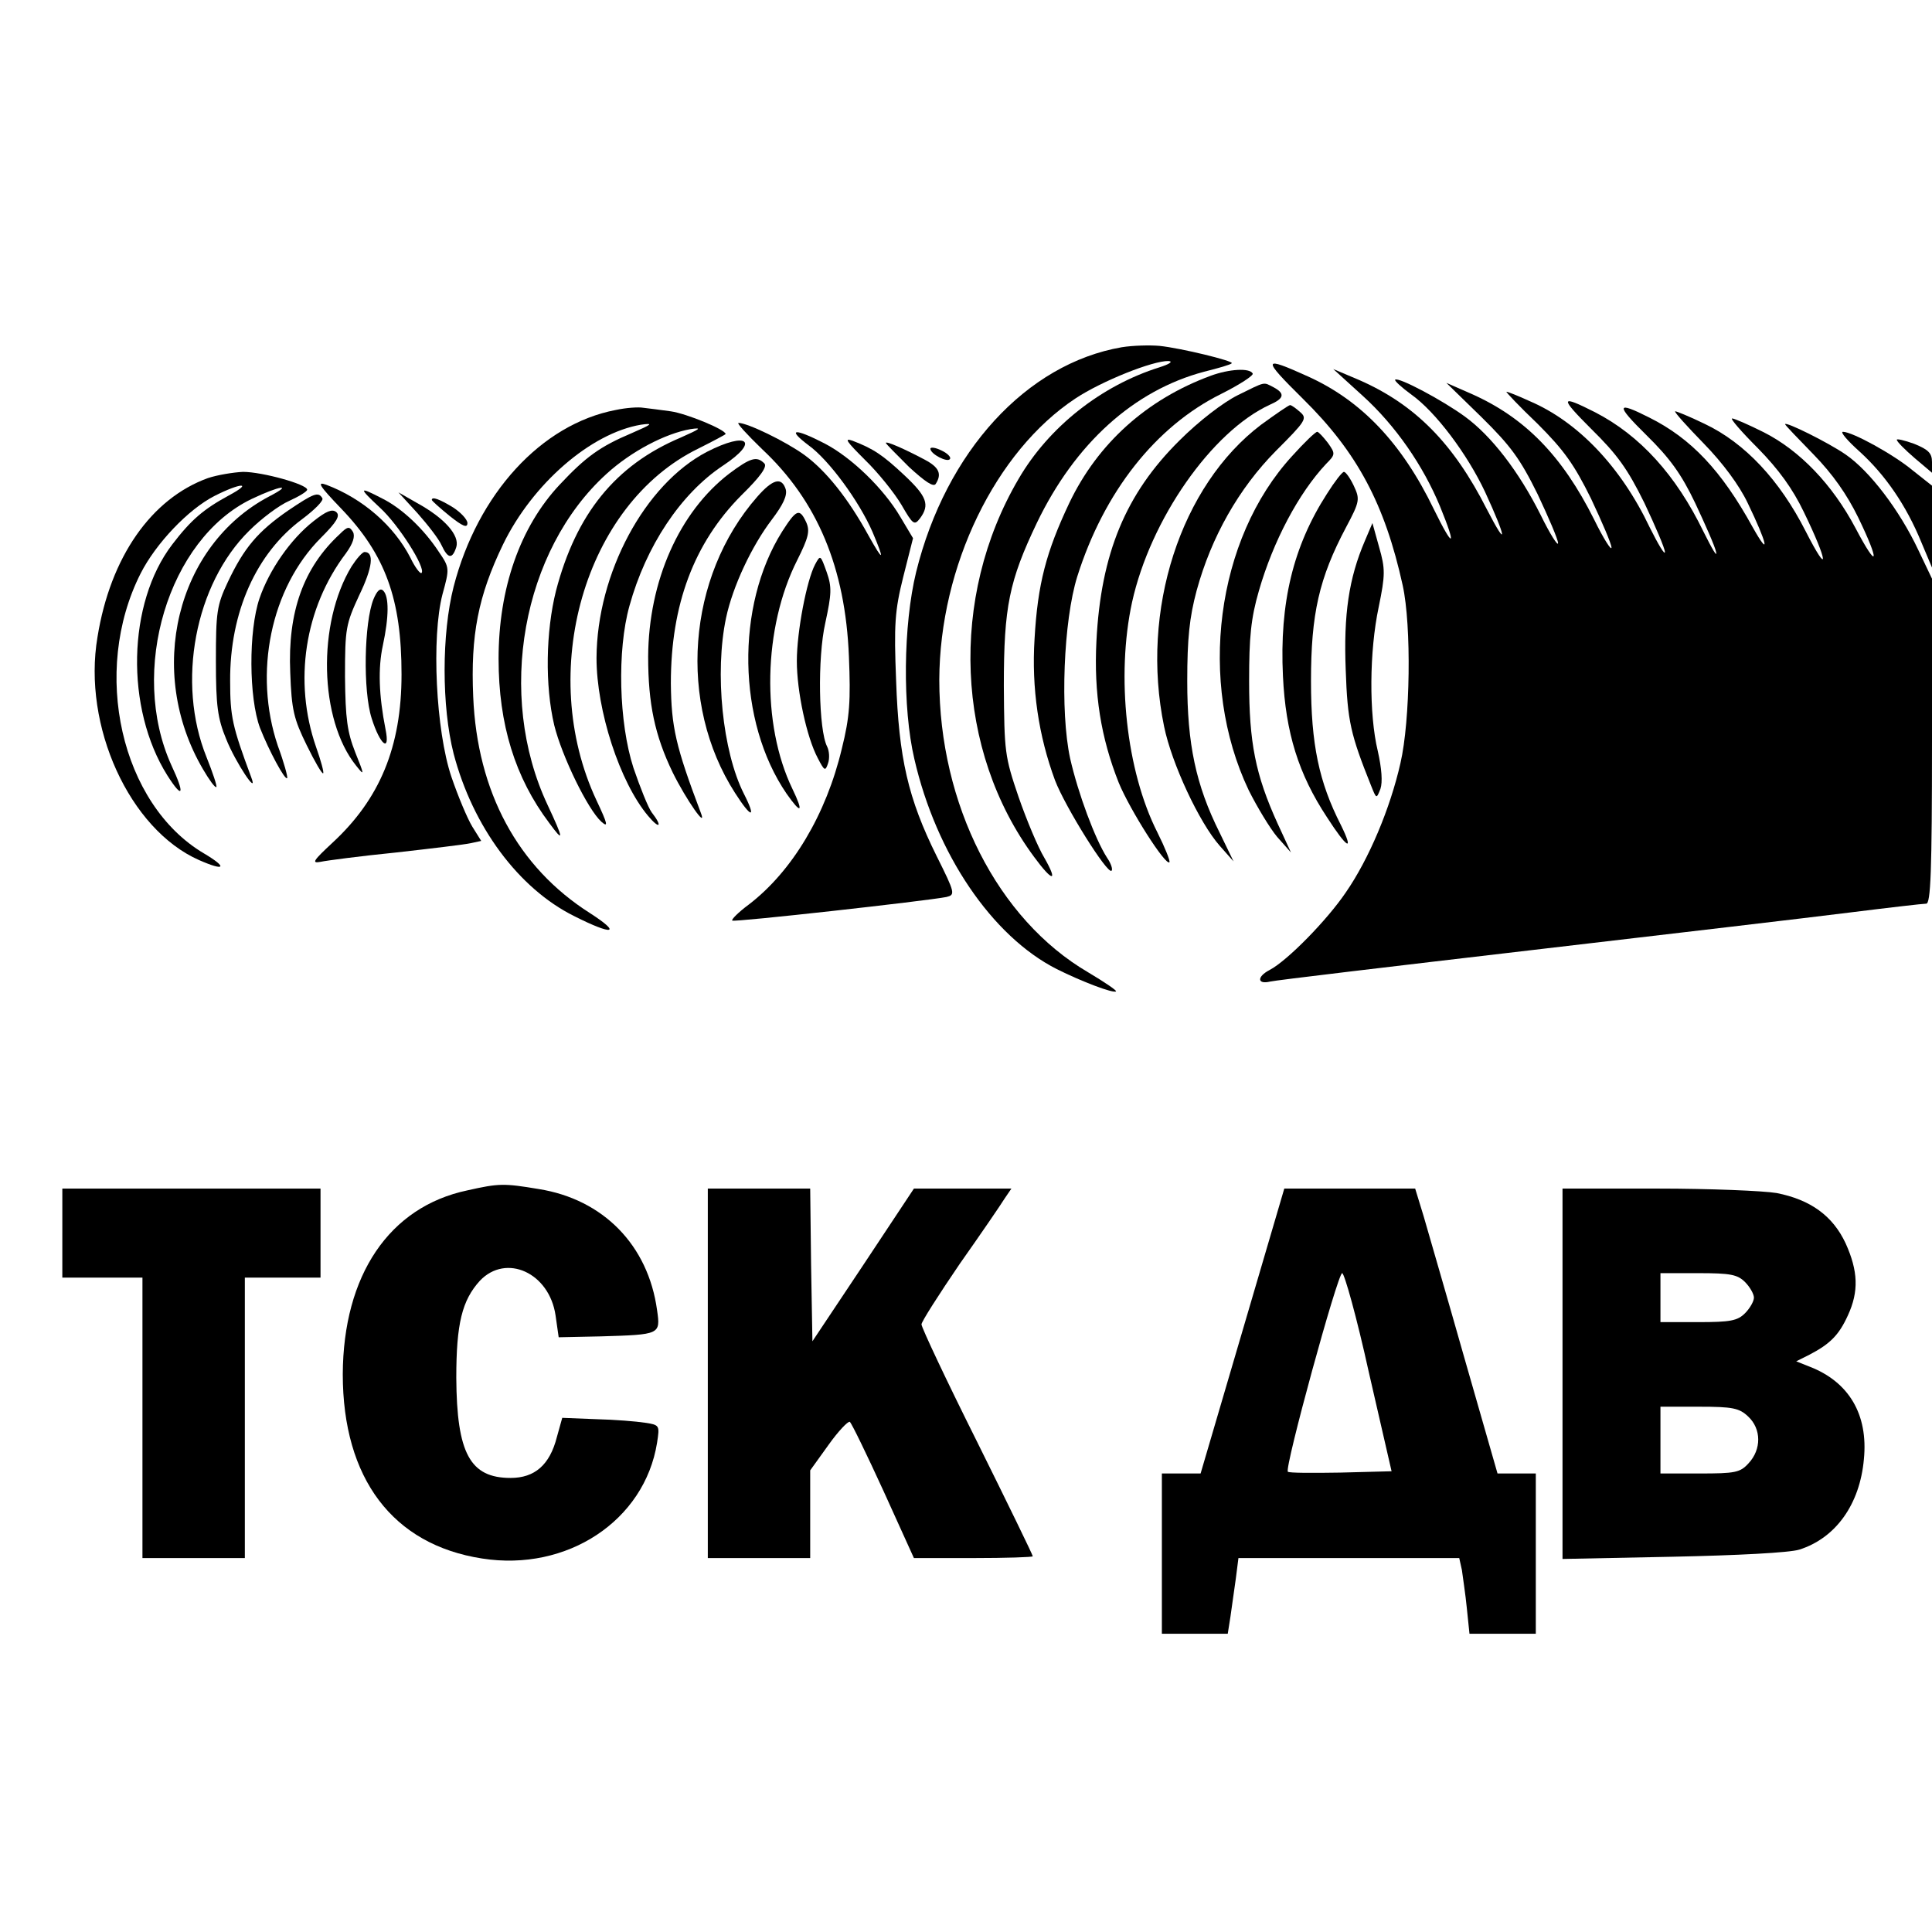<?xml version="1.0" standalone="no"?>
<!DOCTYPE svg PUBLIC "-//W3C//DTD SVG 20010904//EN"
 "http://www.w3.org/TR/2001/REC-SVG-20010904/DTD/svg10.dtd">
<svg version="1.0" xmlns="http://www.w3.org/2000/svg"
 width="434pt" height="434pt" viewBox="0 0 434 434"
 preserveAspectRatio="xMidYMid meet">
<g transform="translate(0,434) scale(0.1,-0.1)"
fill="#000000" stroke="none">
<path d="M2520 3560 c-214 -37 -395 -234 -462 -505 -29 -119 -31 -305 -4 -420
49 -213 174 -398 320 -472 56 -28 127 -55 133 -50 2 2 -26 21 -63 43 -203 119
-334 377 -334 657 1 255 126 513 306 632 59 39 174 85 209 84 11 -1 2 -7 -20
-14 -131 -41 -249 -134 -317 -251 -156 -266 -142 -610 35 -849 41 -56 55 -58
23 -2 -14 23 -40 85 -58 137 -31 91 -32 101 -33 250 0 177 12 235 74 365 86
179 218 298 376 340 32 8 60 16 62 19 5 5 -114 34 -162 39 -22 2 -60 1 -85 -3z"/>
<path d="M2927 3444 c122 -120 184 -237 224 -419 20 -91 17 -304 -5 -399 -23
-102 -71 -216 -123 -291 -42 -62 -131 -153 -171 -174 -29 -15 -28 -33 1 -26
12 3 274 34 582 70 308 36 632 74 719 85 88 11 166 20 173 20 10 0 13 71 13
365 l0 365 -31 65 c-42 89 -109 177 -163 214 -39 27 -136 75 -136 68 0 -2 29
-32 64 -68 43 -44 75 -90 100 -141 50 -103 45 -121 -6 -24 -52 98 -125 174
-206 215 -34 17 -66 31 -71 31 -5 0 21 -30 58 -67 47 -48 78 -91 103 -143 55
-113 58 -149 4 -43 -58 114 -136 198 -227 241 -35 17 -65 29 -66 28 -2 -2 27
-34 64 -72 43 -44 80 -94 99 -134 44 -91 52 -127 11 -54 -70 127 -138 199
-232 246 -75 38 -76 29 -7 -39 53 -52 79 -88 110 -153 22 -47 44 -96 47 -110
3 -14 -9 7 -28 45 -62 128 -143 217 -244 269 -79 40 -80 34 -9 -37 59 -58 82
-90 120 -167 25 -53 46 -102 46 -110 0 -8 -15 17 -34 55 -65 137 -162 238
-270 284 -26 12 -49 21 -52 21 -2 0 29 -33 70 -72 59 -59 82 -91 120 -168 25
-53 46 -102 46 -110 0 -8 -18 20 -39 63 -72 144 -156 229 -275 282 l-57 25 79
-77 c66 -65 87 -94 126 -173 25 -53 46 -102 46 -110 0 -8 -18 20 -39 63 -49
98 -111 178 -170 221 -49 36 -150 90 -157 83 -2 -2 14 -17 36 -33 55 -39 126
-134 166 -219 48 -104 52 -132 4 -39 -75 148 -161 235 -286 290 l-59 25 66
-60 c74 -67 136 -157 174 -249 38 -93 30 -96 -14 -6 -72 149 -163 244 -282
298 -104 47 -105 42 -12 -50z"/>
<path d="M2720 3496 c-144 -53 -254 -152 -318 -286 -52 -110 -71 -182 -78
-305 -7 -111 9 -218 46 -318 23 -60 118 -212 127 -203 3 3 -1 16 -10 29 -27
42 -65 144 -83 223 -23 106 -15 310 16 409 60 190 176 337 323 410 42 21 74
42 71 46 -7 13 -53 10 -94 -5z"/>
<path d="M2780 3452 c-32 -16 -86 -57 -131 -102 -120 -119 -176 -253 -186
-450 -6 -118 10 -217 50 -318 25 -61 105 -187 114 -179 2 3 -10 33 -27 67 -70
138 -93 351 -57 517 41 186 179 384 310 444 32 14 34 25 8 39 -24 12 -16 14
-81 -18z"/>
<path d="M1383 3419 c-167 -32 -310 -188 -364 -397 -27 -106 -27 -269 0 -375
43 -164 146 -303 271 -365 87 -44 108 -40 35 7 -162 103 -253 272 -262 486 -6
138 11 226 67 342 66 136 197 250 310 269 29 4 25 1 -21 -19 -71 -30 -103 -53
-162 -116 -89 -95 -137 -233 -137 -391 0 -147 37 -267 114 -369 33 -45 33 -38
-4 41 -116 247 -57 572 133 744 55 50 131 90 188 100 27 4 23 1 -22 -19 -147
-62 -235 -172 -280 -344 -23 -92 -25 -213 -4 -302 17 -69 75 -189 106 -217 16
-14 14 -5 -11 48 -135 288 -27 665 228 790 34 17 62 32 62 33 0 10 -88 46
-123 51 -23 3 -51 7 -62 8 -11 2 -39 0 -62 -5z"/>
<path d="M2833 3386 c-181 -137 -272 -417 -218 -678 17 -83 79 -216 125 -268
l31 -35 -31 64 c-54 108 -73 200 -73 341 0 96 5 143 21 203 33 121 95 230 178
314 67 67 71 73 55 87 -10 9 -20 16 -23 16 -3 0 -32 -20 -65 -44z"/>
<path d="M1712 3331 c124 -116 187 -266 195 -466 4 -99 2 -135 -16 -207 -35
-147 -111 -275 -209 -350 -23 -17 -40 -34 -37 -36 4 -4 435 44 481 53 20 5 20
8 -22 92 -64 129 -85 220 -91 394 -5 126 -3 157 16 233 l22 87 -28 47 c-38 65
-111 135 -171 166 -68 35 -85 33 -36 -4 46 -33 114 -126 144 -195 28 -66 25
-69 -9 -8 -46 84 -96 146 -144 181 -43 31 -128 72 -148 72 -5 0 19 -26 53 -59z"/>
<path d="M2903 3316 c-172 -187 -213 -509 -98 -751 19 -38 48 -86 64 -105 l31
-35 -30 65 c-50 110 -64 182 -64 320 0 99 4 141 22 203 32 111 89 219 151 285
21 21 21 23 4 47 -10 13 -21 25 -24 25 -4 0 -29 -24 -56 -54z"/>
<path d="M4178 3325 c57 -52 104 -120 138 -203 l24 -57 0 92 0 92 -43 34 c-43
36 -136 87 -157 87 -7 0 10 -20 38 -45z"/>
<path d="M1943 3307 c29 -28 66 -74 82 -101 26 -45 29 -47 42 -30 22 30 15 49
-35 96 -49 46 -70 60 -117 78 -20 7 -13 -2 28 -43z"/>
<path d="M4261 3352 c0 -4 18 -22 40 -41 l39 -33 0 24 c0 20 -8 28 -40 41 -22
8 -40 12 -39 9z"/>
<path d="M1588 3325 c-140 -73 -247 -273 -248 -463 0 -118 52 -279 116 -355
26 -31 33 -24 8 8 -8 11 -26 56 -41 100 -33 102 -37 264 -9 364 37 134 115
252 210 315 83 55 56 78 -36 31z"/>
<path d="M1990 3345 c0 -2 24 -26 52 -54 36 -33 55 -46 60 -38 14 22 8 37 -24
54 -45 24 -88 43 -88 38z"/>
<path d="M2090 3332 c0 -12 39 -32 44 -23 3 4 -6 13 -19 19 -14 7 -25 8 -25 4z"/>
<path d="M1638 3276 c-112 -86 -181 -241 -182 -411 0 -106 15 -177 55 -260 30
-61 79 -131 63 -90 -56 148 -66 192 -67 290 0 177 52 315 158 422 44 43 59 65
52 72 -17 17 -31 13 -79 -23z"/>
<path d="M467 3266 c-127 -46 -219 -177 -248 -357 -34 -200 72 -432 228 -501
59 -26 65 -17 11 15 -186 110 -254 408 -142 629 34 67 107 144 166 174 59 30
88 31 32 1 -57 -31 -85 -55 -127 -110 -101 -132 -106 -368 -11 -519 35 -55 40
-43 9 23 -96 212 -7 508 180 598 63 30 96 35 40 6 -209 -110 -278 -393 -149
-613 14 -24 27 -42 30 -40 2 2 -8 32 -22 67 -68 168 -26 389 96 509 27 27 67
57 90 67 22 10 40 21 40 25 0 12 -101 40 -144 40 -22 -1 -58 -7 -79 -14z"/>
<path d="M2981 3231 c-76 -118 -107 -245 -99 -410 6 -127 35 -220 99 -317 45
-70 62 -80 31 -17 -49 96 -67 181 -67 323 0 151 18 231 79 346 31 58 31 63 17
93 -8 17 -18 31 -22 31 -4 0 -21 -22 -38 -49z"/>
<path d="M766 3198 c100 -104 136 -204 136 -373 0 -163 -49 -280 -155 -378
-43 -40 -48 -47 -27 -43 14 3 90 13 170 21 80 9 155 18 168 21 l23 5 -20 32
c-11 18 -32 68 -47 112 -35 104 -45 314 -20 410 16 58 16 60 -8 95 -34 52 -83
98 -127 120 -54 28 -54 25 -6 -20 42 -38 104 -136 94 -147 -3 -3 -15 13 -25
34 -37 72 -107 133 -189 164 -22 8 -16 -2 33 -53z"/>
<path d="M1701 3224 c-158 -180 -179 -464 -50 -665 37 -58 49 -59 20 -2 -48
95 -66 272 -40 395 15 71 58 162 103 221 25 33 35 54 31 68 -9 28 -29 23 -64
-17z"/>
<path d="M647 3193 c-68 -47 -99 -84 -135 -160 -25 -53 -27 -68 -27 -178 0
-101 4 -129 23 -175 21 -53 74 -132 56 -85 -42 113 -47 135 -47 215 -1 155 59
288 162 364 28 21 49 42 45 47 -9 15 -19 11 -77 -28z"/>
<path d="M938 3187 c23 -26 48 -58 54 -72 14 -30 24 -32 33 -4 8 26 -26 65
-88 99 l-42 24 43 -47z"/>
<path d="M970 3217 c0 -2 18 -18 40 -36 29 -23 40 -28 40 -16 0 8 -15 24 -32
35 -31 19 -48 25 -48 17z"/>
<path d="M704 3169 c-51 -40 -99 -109 -121 -173 -25 -73 -24 -224 1 -291 20
-51 56 -118 61 -113 2 2 -7 35 -21 73 -55 163 -16 354 97 467 36 36 44 50 34
58 -9 7 -22 2 -51 -21z"/>
<path d="M1757 3146 c-105 -167 -101 -427 10 -589 33 -47 39 -43 13 11 -70
145 -66 362 11 514 25 50 29 65 20 85 -15 32 -22 29 -54 -21z"/>
<path d="M763 3140 c-81 -75 -117 -174 -111 -311 3 -84 8 -104 37 -163 18 -37
35 -66 37 -63 2 2 -5 28 -16 59 -51 147 -26 312 67 435 16 22 21 38 16 48 -8
13 -12 13 -30 -5z"/>
<path d="M3066 3125 c-36 -84 -48 -165 -43 -290 4 -116 11 -145 57 -260 12
-30 12 -30 21 -7 5 15 3 45 -6 85 -20 83 -19 224 2 323 15 73 15 86 1 135
l-15 54 -17 -40z"/>
<path d="M790 3068 c-78 -128 -73 -345 10 -448 19 -24 19 -22 -2 30 -18 46
-22 75 -23 170 0 109 2 118 32 183 30 62 34 97 12 97 -5 0 -18 -15 -29 -32z"/>
<path d="M1831 3072 c-19 -36 -41 -151 -41 -217 0 -68 22 -171 47 -218 15 -29
17 -30 23 -12 4 11 3 28 -2 38 -19 37 -22 199 -4 278 14 65 15 80 3 114 -14
39 -14 39 -26 17z"/>
<path d="M839 2994 c-21 -52 -24 -206 -4 -268 19 -60 42 -78 31 -24 -15 76
-17 137 -6 188 14 65 14 110 1 123 -7 7 -14 0 -22 -19z"/>
<path d="M1050 1666 c-176 -37 -279 -191 -280 -413 0 -234 112 -383 313 -414
191 -30 365 85 393 260 6 39 6 40 -27 45 -19 3 -68 7 -110 8 l-76 3 -12 -43
c-16 -63 -50 -92 -104 -92 -91 0 -121 55 -122 225 0 122 13 174 53 218 59 62
156 18 170 -78 l7 -49 95 2 c133 4 134 4 126 59 -20 146 -121 249 -266 272
-78 13 -89 13 -160 -3z"/>
<path d="M140 1570 l0 -100 90 0 90 0 0 -315 0 -315 115 0 115 0 0 315 0 315
85 0 85 0 0 100 0 100 -290 0 -290 0 0 -100z"/>
<path d="M1590 1255 l0 -415 115 0 115 0 0 98 0 99 41 57 c22 31 44 54 48 52
4 -3 38 -73 76 -156 l68 -150 133 0 c74 0 134 2 134 4 0 3 -56 118 -125 257
-69 138 -125 257 -125 264 0 6 39 67 86 136 48 68 93 134 101 147 l15 22 -109
0 -110 0 -114 -172 -114 -171 -3 171 -2 172 -115 0 -115 0 0 -415z"/>
<path d="M2791 1350 l-94 -320 -44 0 -43 0 0 -180 0 -180 74 0 74 0 6 38 c3
20 8 58 12 85 l6 47 248 0 248 0 6 -27 c2 -16 8 -54 11 -85 l6 -58 75 0 74 0
0 180 0 180 -43 0 -43 0 -74 258 c-40 141 -82 285 -92 320 l-19 62 -147 0
-147 0 -94 -320z m284 -93 l51 -222 -115 -3 c-62 -1 -116 -1 -118 2 -8 8 112
446 122 446 5 0 33 -100 60 -223z"/>
<path d="M3510 1254 l0 -416 248 5 c144 3 262 9 284 16 82 26 136 102 145 203
10 101 -34 174 -122 208 l-30 12 30 15 c46 24 66 44 86 88 25 54 23 100 -5
162 -29 62 -79 98 -155 113 -30 5 -150 10 -267 10 l-214 0 0 -416z m410 206
c11 -11 20 -27 20 -35 0 -8 -9 -24 -20 -35 -17 -17 -33 -20 -105 -20 l-85 0 0
55 0 55 85 0 c72 0 88 -3 105 -20z m7 -302 c30 -28 30 -74 1 -105 -19 -21 -30
-23 -110 -23 l-88 0 0 75 0 75 87 0 c75 0 90 -3 110 -22z"/>
</g>
</svg>
